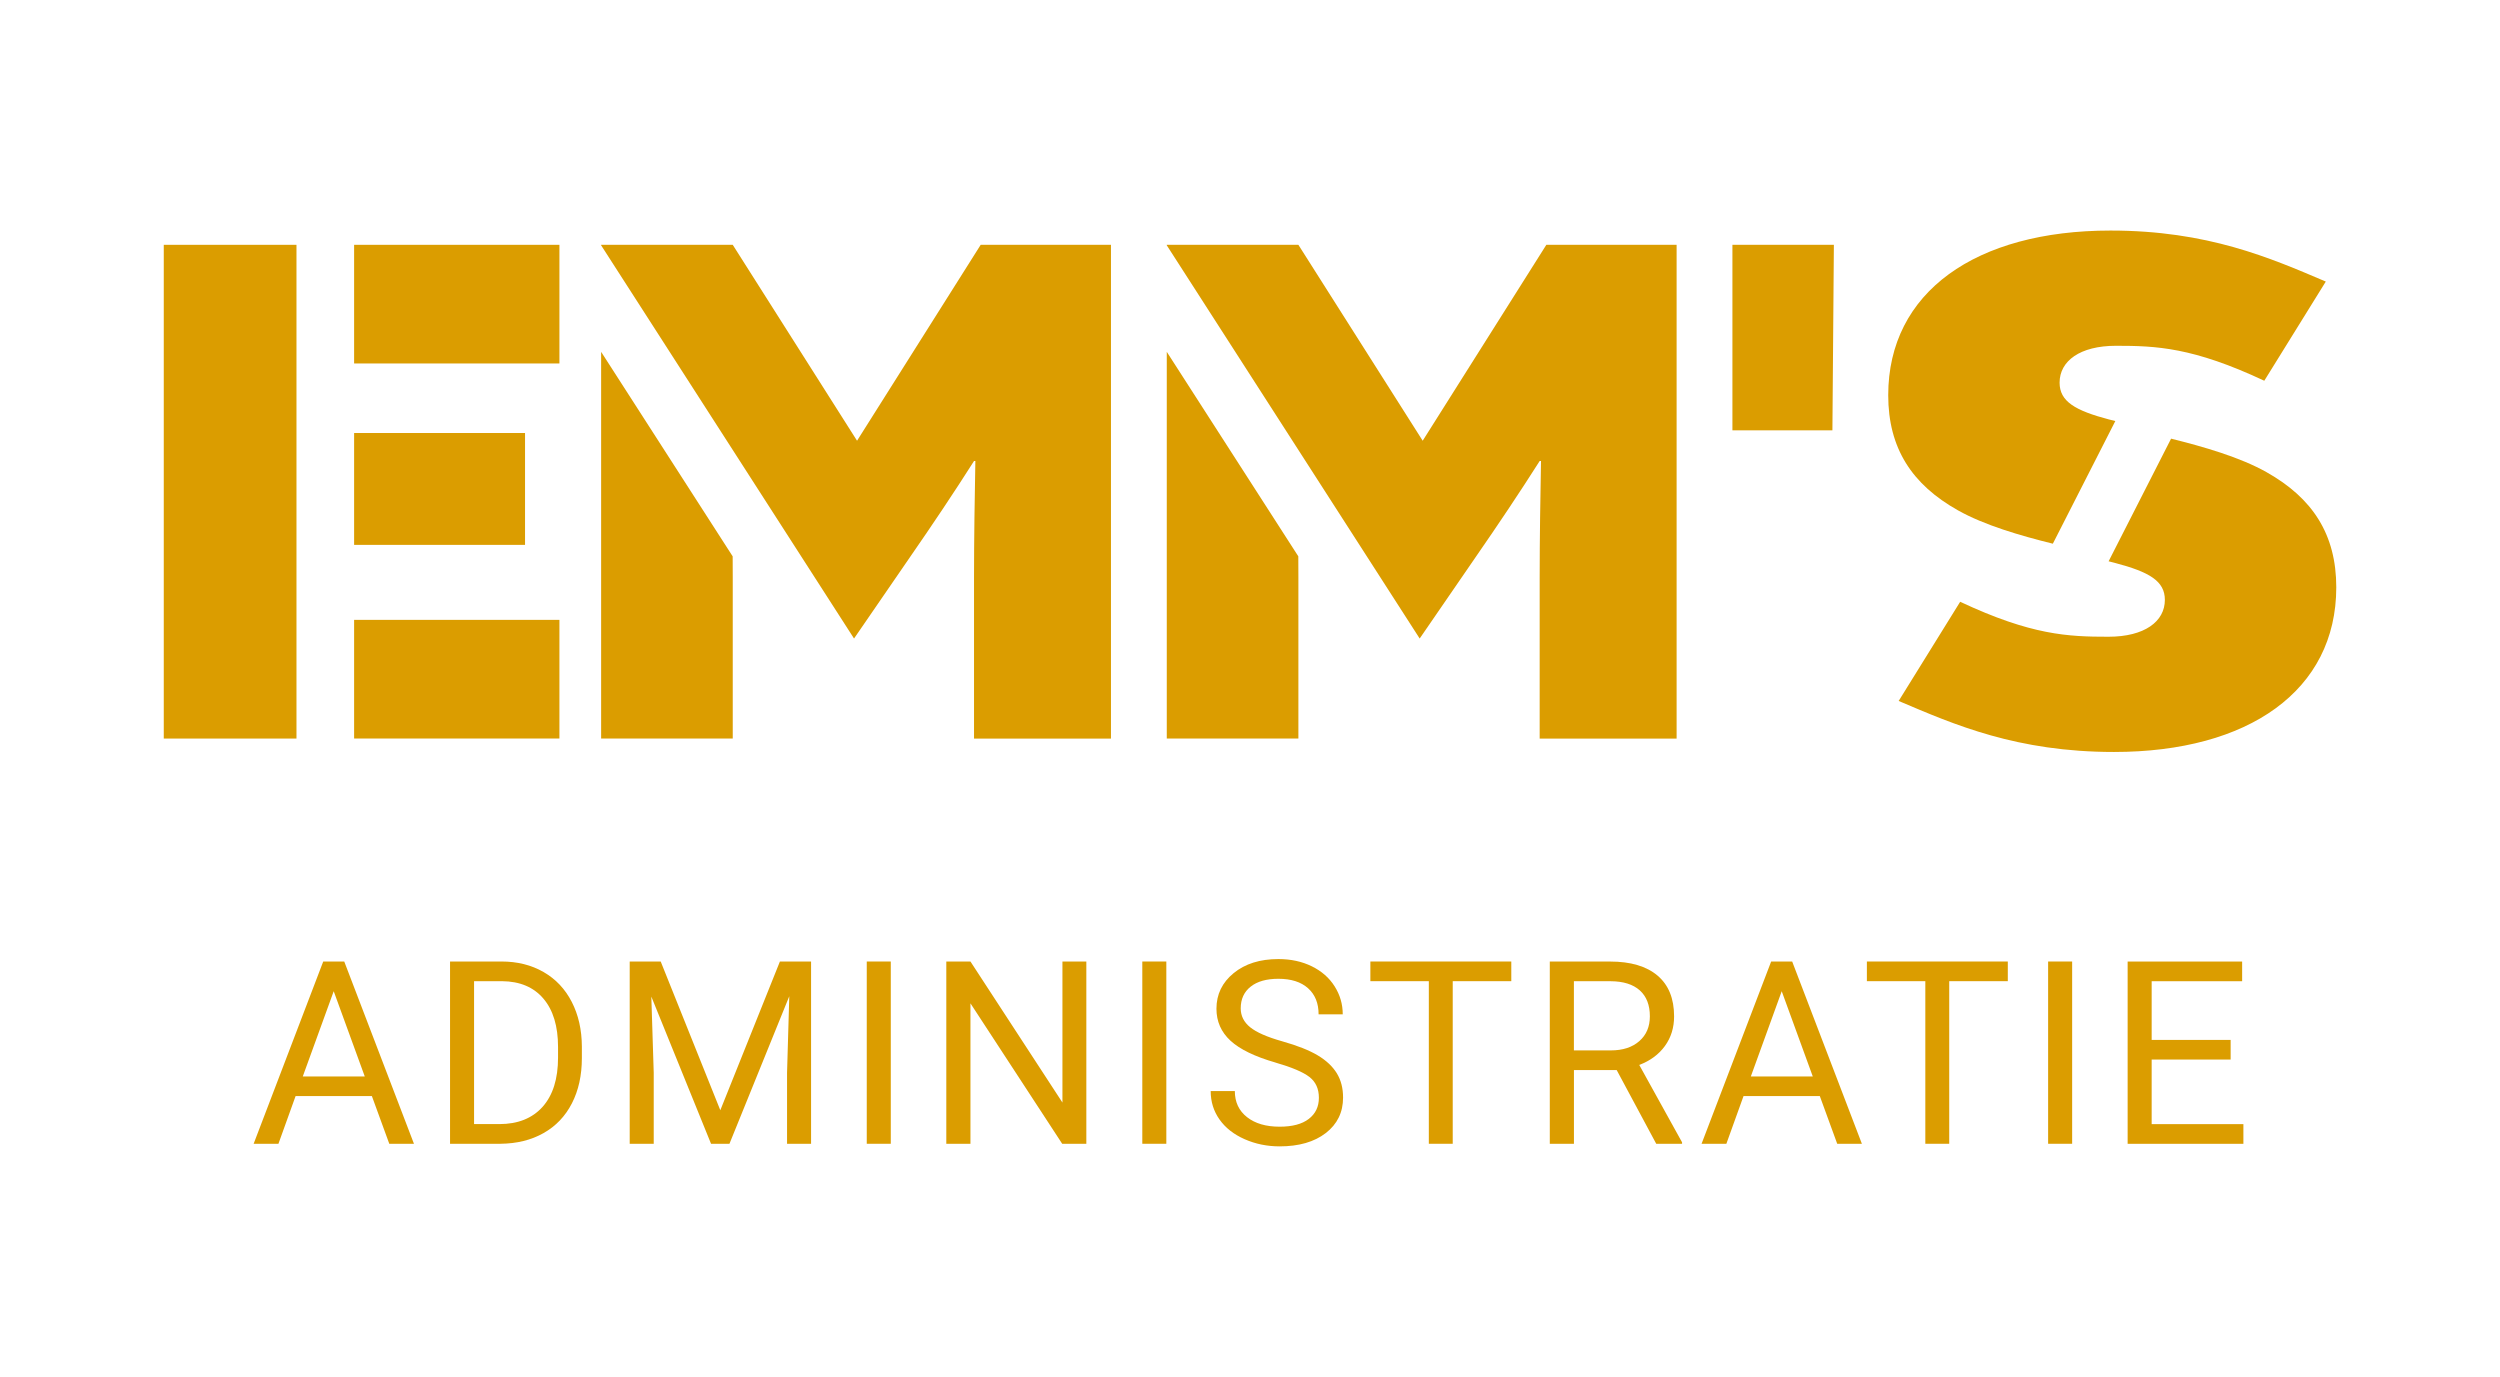 <?xml version="1.0" encoding="UTF-8"?>
<svg id="Laag_1" xmlns="http://www.w3.org/2000/svg" version="1.1" viewBox="0 0 615.05 338.74">
  <!-- Generator: Adobe Illustrator 29.5.1, SVG Export Plug-In . SVG Version: 2.1.0 Build 141)  -->
  <defs>
    <style>
      .st0 {
        fill: #db9d00;
      }
    </style>
  </defs>
  <path class="st0" d="M451.17,60.23l-.36,45.64h-24.6v-45.64h24.96Z"/>
  <g>
    <rect class="st0" x="40.29" y="60.23" width="32.65" height="121.47"/>
    <rect class="st0" x="87.12" y="106.53" width="42.05" height="27.52"/>
    <rect class="st0" x="87.12" y="152.5" width="50.51" height="29.19"/>
    <rect class="st0" x="87.12" y="60.23" width="50.51" height="29.19"/>
  </g>
  <g>
    <path class="st0" d="M147.89,181.7h32.38v-39.6c0-1.71,0-3.46-.02-5.23l-32.36-50.31v95.14Z"/>
    <path class="st0" d="M241.27,60.23l-30.42,48.2-30.58-48.2h-32.38v.12l62.22,96.74,13.99-20.35c5.23-7.55,10.63-15.6,15.53-23.32h.33c-.16,8.39-.33,19.13-.33,28.69v39.6h33.69V60.23h-32.05Z"/>
  </g>
  <g>
    <path class="st0" d="M287.05,181.7h32.38v-39.6c0-1.71,0-3.46-.02-5.23l-32.36-50.31v95.14Z"/>
    <path class="st0" d="M380.43,60.23l-30.42,48.2-30.58-48.2h-32.38v.12l62.22,96.74,13.99-20.35c5.23-7.55,10.63-15.6,15.53-23.32h.33c-.16,8.39-.33,19.13-.33,28.69v39.6h33.69V60.23h-32.05Z"/>
  </g>
  <g>
    <path class="st0" d="M91.5,269.66h-18.78l-4.22,11.73h-6.1l17.12-44.84h5.17l17.15,44.84h-6.07l-4.28-11.73ZM74.5,264.83h15.24l-7.64-20.97-7.61,20.97Z"/>
    <path class="st0" d="M110.72,281.39v-44.84h12.66c3.9,0,7.35.86,10.35,2.59s5.31,4.18,6.94,7.36c1.63,3.18,2.46,6.84,2.48,10.96v2.86c0,4.23-.82,7.94-2.45,11.12-1.63,3.18-3.96,5.62-6.99,7.33-3.03,1.71-6.55,2.58-10.58,2.62h-12.41ZM116.63,241.39v35.16h6.22c4.56,0,8.1-1.42,10.64-4.25,2.53-2.84,3.8-6.87,3.8-12.11v-2.62c0-5.1-1.2-9.06-3.59-11.88-2.39-2.82-5.78-4.26-10.18-4.3h-6.9Z"/>
    <path class="st0" d="M162.55,236.56l14.66,36.58,14.66-36.58h7.67v44.84h-5.91v-17.46l.55-18.85-14.72,36.3h-4.53l-14.69-36.21.59,18.75v17.46h-5.91v-44.84h7.64Z"/>
    <path class="st0" d="M219.15,281.39h-5.91v-44.84h5.91v44.84Z"/>
    <path class="st0" d="M267.26,281.39h-5.94l-22.57-34.55v34.55h-5.94v-44.84h5.94l22.63,34.7v-34.7h5.88v44.84Z"/>
    <path class="st0" d="M286.94,281.39h-5.91v-44.84h5.91v44.84Z"/>
    <path class="st0" d="M313.8,261.41c-5.07-1.46-8.76-3.25-11.07-5.37-2.31-2.13-3.46-4.75-3.46-7.87,0-3.53,1.41-6.45,4.23-8.76,2.82-2.31,6.49-3.46,11.01-3.46,3.08,0,5.82.6,8.24,1.79,2.41,1.19,4.28,2.83,5.6,4.93,1.32,2.09,1.99,4.38,1.99,6.87h-5.94c0-2.72-.86-4.86-2.59-6.41-1.72-1.55-4.16-2.33-7.3-2.33-2.92,0-5.19.64-6.82,1.93-1.63,1.29-2.45,3.07-2.45,5.35,0,1.83.77,3.38,2.32,4.64,1.55,1.26,4.19,2.42,7.92,3.47,3.72,1.05,6.64,2.21,8.74,3.47,2.1,1.26,3.66,2.74,4.68,4.42,1.02,1.68,1.52,3.66,1.52,5.94,0,3.63-1.42,6.54-4.25,8.73-2.83,2.19-6.62,3.28-11.36,3.28-3.08,0-5.95-.59-8.62-1.77-2.67-1.18-4.73-2.8-6.17-4.85-1.45-2.05-2.17-4.38-2.17-6.99h5.94c0,2.71,1,4.85,3,6.42,2,1.57,4.67,2.35,8.02,2.35,3.12,0,5.51-.63,7.17-1.91,1.66-1.27,2.49-3.01,2.49-5.21s-.77-3.9-2.31-5.1c-1.54-1.2-4.33-2.39-8.38-3.56Z"/>
    <path class="st0" d="M371.81,241.39h-14.41v40h-5.88v-40h-14.38v-4.84h34.67v4.84Z"/>
    <path class="st0" d="M397.75,263.26h-10.53v18.14h-5.94v-44.84h14.84c5.05,0,8.93,1.15,11.66,3.45,2.72,2.3,4.08,5.65,4.08,10.04,0,2.79-.76,5.23-2.27,7.3-1.51,2.08-3.61,3.62-6.3,4.65l10.53,19.03v.37h-6.35l-9.73-18.14ZM387.22,258.42h9.08c2.94,0,5.27-.76,7-2.28,1.74-1.52,2.6-3.56,2.6-6.11,0-2.78-.83-4.9-2.48-6.38-1.65-1.48-4.04-2.23-7.16-2.25h-9.05v17.03Z"/>
    <path class="st0" d="M447.73,269.66h-18.79l-4.22,11.73h-6.1l17.12-44.84h5.17l17.15,44.84h-6.07l-4.28-11.73ZM430.74,264.83h15.24l-7.64-20.97-7.6,20.97Z"/>
    <path class="st0" d="M493.96,241.39h-14.41v40h-5.88v-40h-14.38v-4.84h34.67v4.84Z"/>
    <path class="st0" d="M509.79,281.39h-5.91v-44.84h5.91v44.84Z"/>
    <path class="st0" d="M548.78,260.67h-19.43v15.89h22.57v4.84h-28.48v-44.84h28.17v4.84h-22.26v14.44h19.43v4.83Z"/>
  </g>
  <g>
    <path class="st0" d="M519.01,103.24c-8.47-2.23-12.31-4.46-12.31-9.1,0-5.32,5-9.07,13.88-9.07,9.88,0,18.92.36,36.48,8.6l15.13-24.4c-13.72-5.84-29.06-12.55-52.97-12.55-33.09,0-54.68,15.1-54.68,40.51,0,13.05,5.85,21.97,17.15,28.32,6.51,3.66,15.35,6.23,23.35,8.21l15.37-30.17c-.49-.12-.96-.24-1.4-.36Z"/>
    <path class="st0" d="M557.61,116.16c-6.55-3.68-15.45-6.25-23.48-8.24l-15.37,30.17c.54.13,1.05.26,1.53.39,8.47,2.23,12.31,4.46,12.31,9.1,0,5.32-5,9.07-13.88,9.07-9.88,0-18.92-.36-36.48-8.6l-15.13,24.4c13.72,5.84,29.06,12.55,52.98,12.55,33.09,0,54.68-15.1,54.68-40.51,0-13.04-5.85-21.97-17.15-28.32Z"/>
  </g>
</svg>